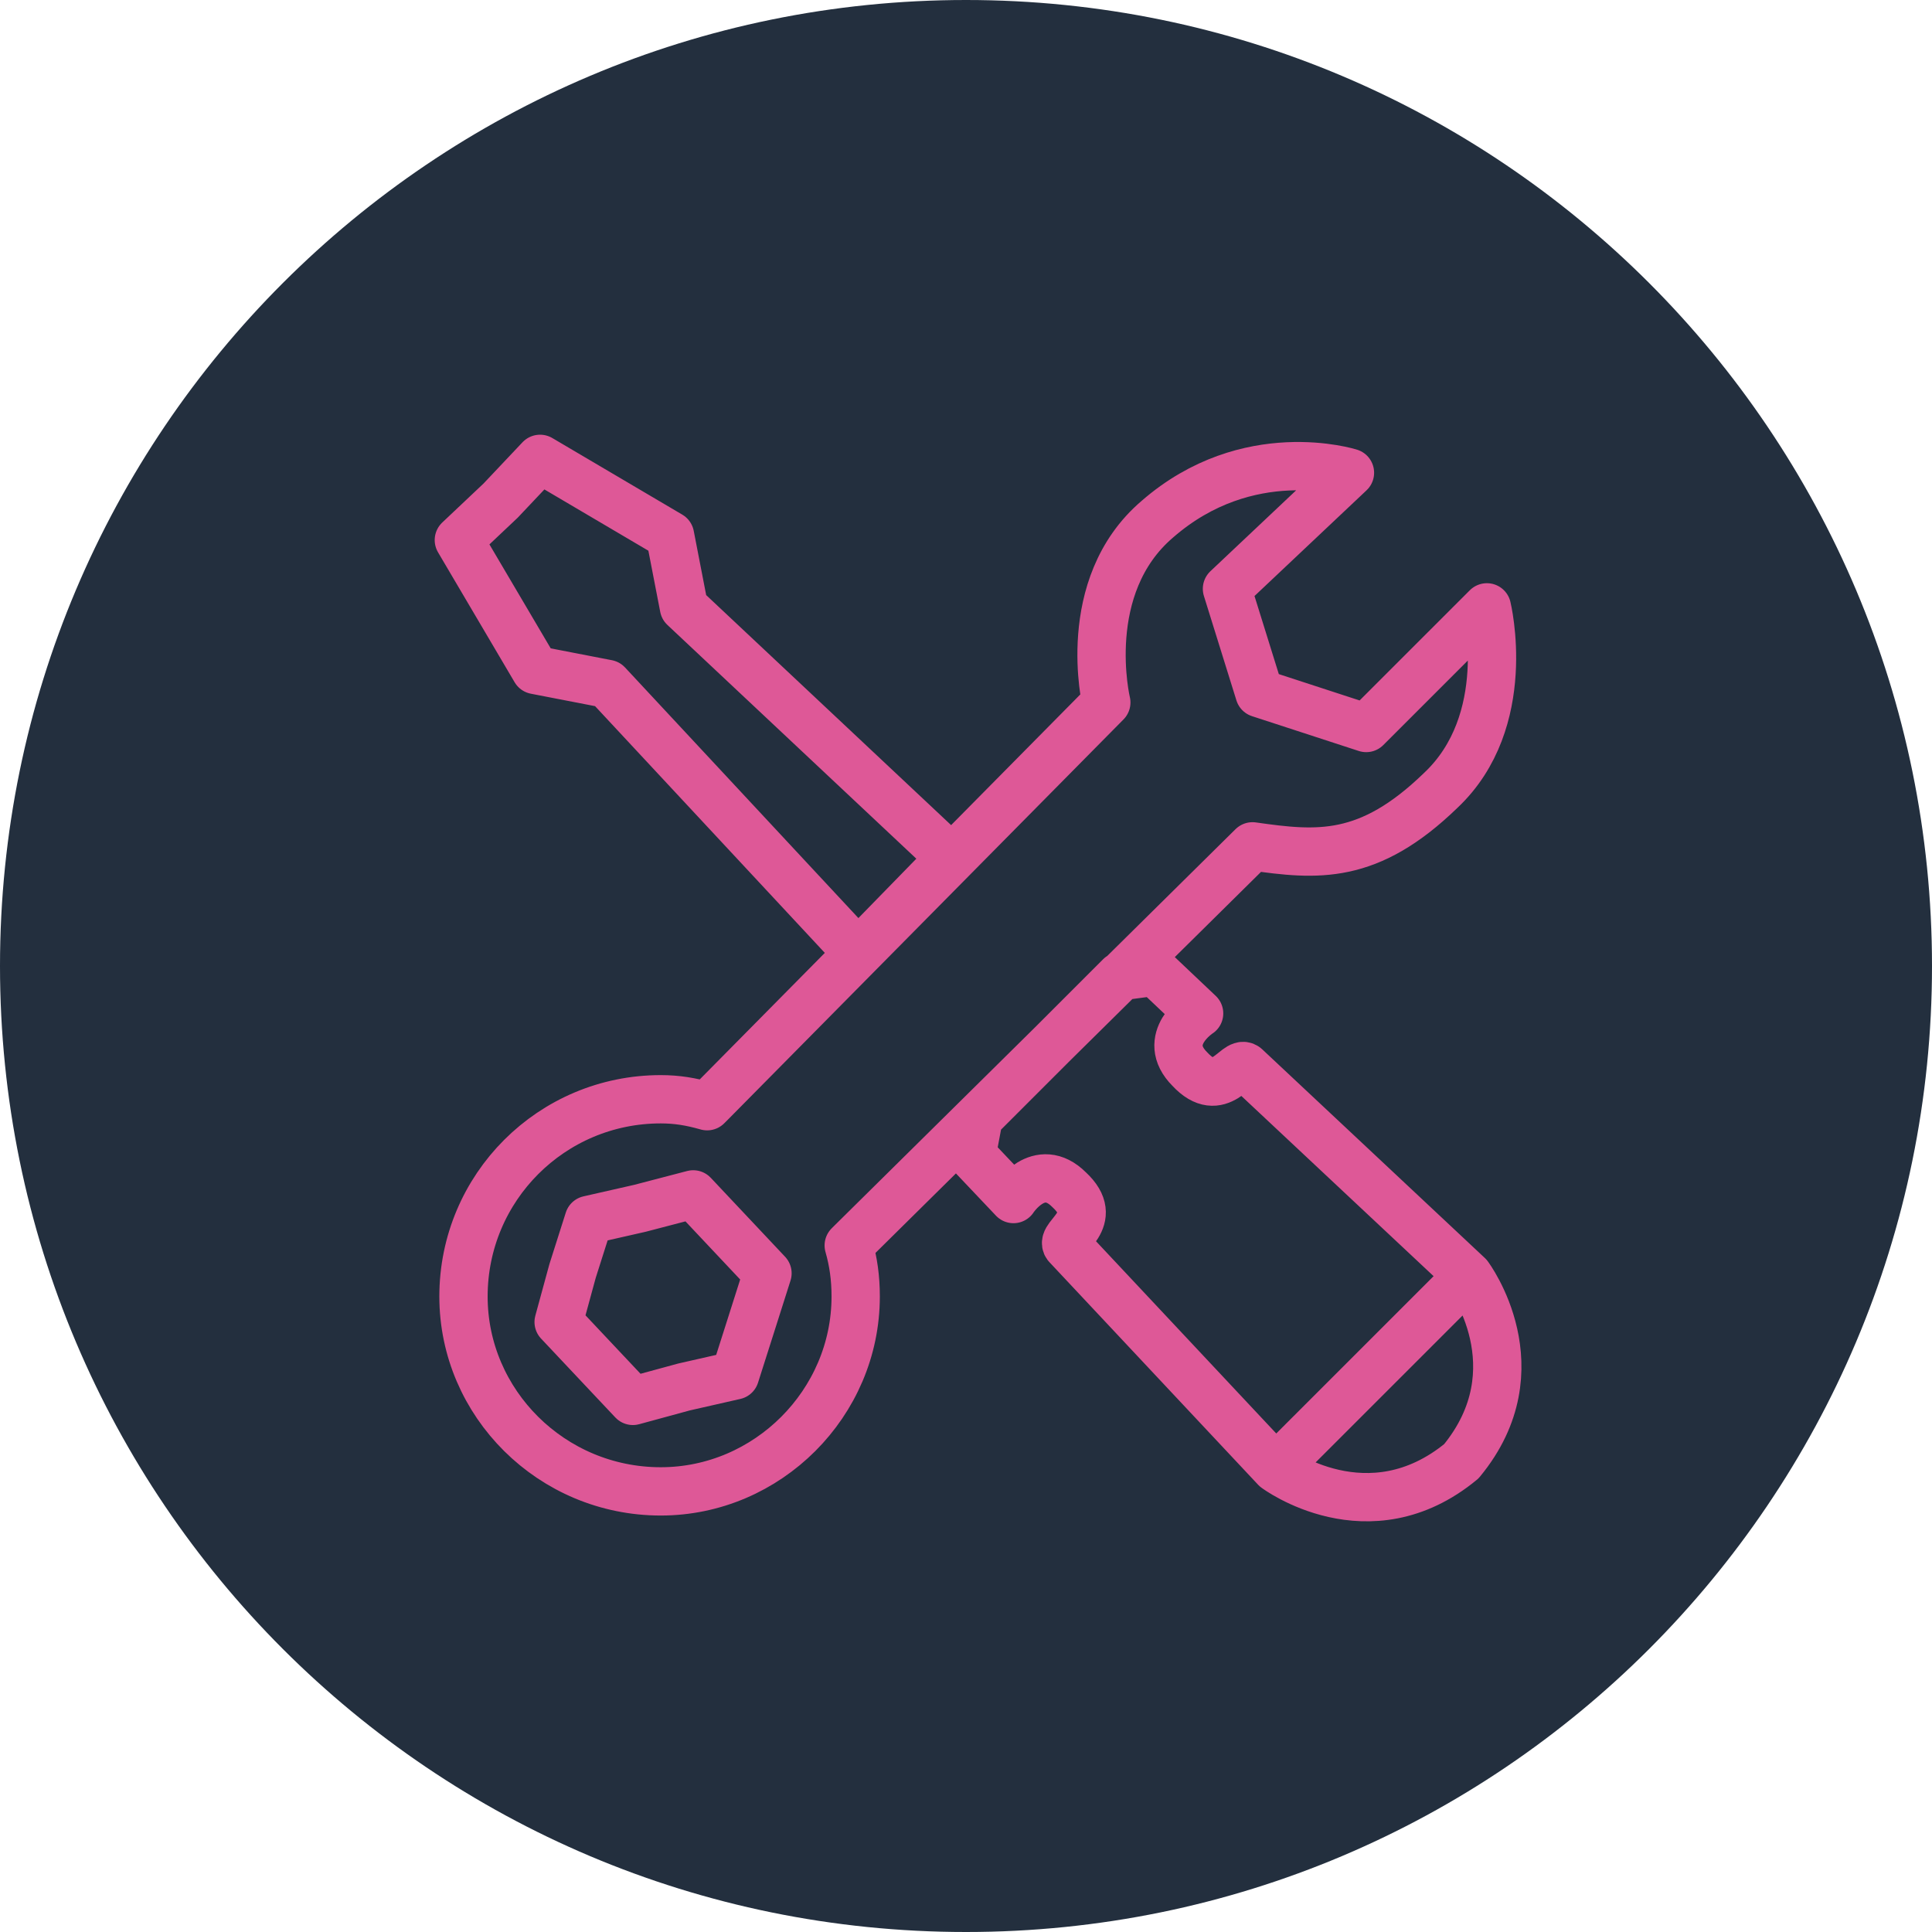 <svg width="80" height="80" viewBox="0 0 80 80" fill="none" xmlns="http://www.w3.org/2000/svg">
<path d="M40 80C62.091 80 80 62.091 80 40C80 17.909 62.091 0 40 0C17.909 0 0 17.909 0 40C0 62.091 17.909 80 40 80Z" fill="#232F3E"/>
<path d="M52.824 60.795L60.8 52.82M55.899 19.576L50.806 24.381L52.152 28.704L56.572 30.145L61.569 25.149C61.569 25.149 62.722 29.857 59.647 32.739C56.668 35.622 54.554 35.43 51.864 35.045L35.24 51.475L35.144 51.571C35.336 52.244 35.432 52.916 35.432 53.685C35.432 58.105 31.78 61.755 27.36 61.755C22.844 61.755 19.192 58.105 19.192 53.685C19.192 49.169 22.844 45.518 27.36 45.518C28.033 45.518 28.609 45.614 29.282 45.806L29.474 45.614L45.81 29.088C45.81 29.088 44.657 24.284 47.924 21.498C51.671 18.231 55.899 19.576 55.899 19.576ZM28.705 49.457L30.243 51.091L31.78 52.724L31.108 54.838L30.435 56.952L28.321 57.432L26.207 58.008L24.669 56.375L23.132 54.742L23.709 52.628L24.381 50.514L26.495 50.034L28.705 49.457ZM20.73 20.729L19 22.363L22.171 27.743L25.15 28.32L35.528 39.465L39.371 35.526L28.321 25.149L27.744 22.171L22.363 19L20.73 20.729ZM40.525 46.287L40.236 47.824L41.966 49.65C41.966 49.65 43.023 48.016 44.272 49.265C45.617 50.514 43.888 51.187 44.176 51.571L52.824 60.795C52.824 60.795 56.668 63.677 60.512 60.507C63.683 56.663 60.8 52.82 60.8 52.82L51.575 44.173C51.191 43.885 50.518 45.614 49.269 44.269C48.02 43.02 49.653 41.963 49.653 41.963L47.828 40.234L46.386 40.426L40.525 46.287Z" stroke="#DE5897" stroke-width="2" stroke-linecap="round" stroke-linejoin="round"/>
</svg>
